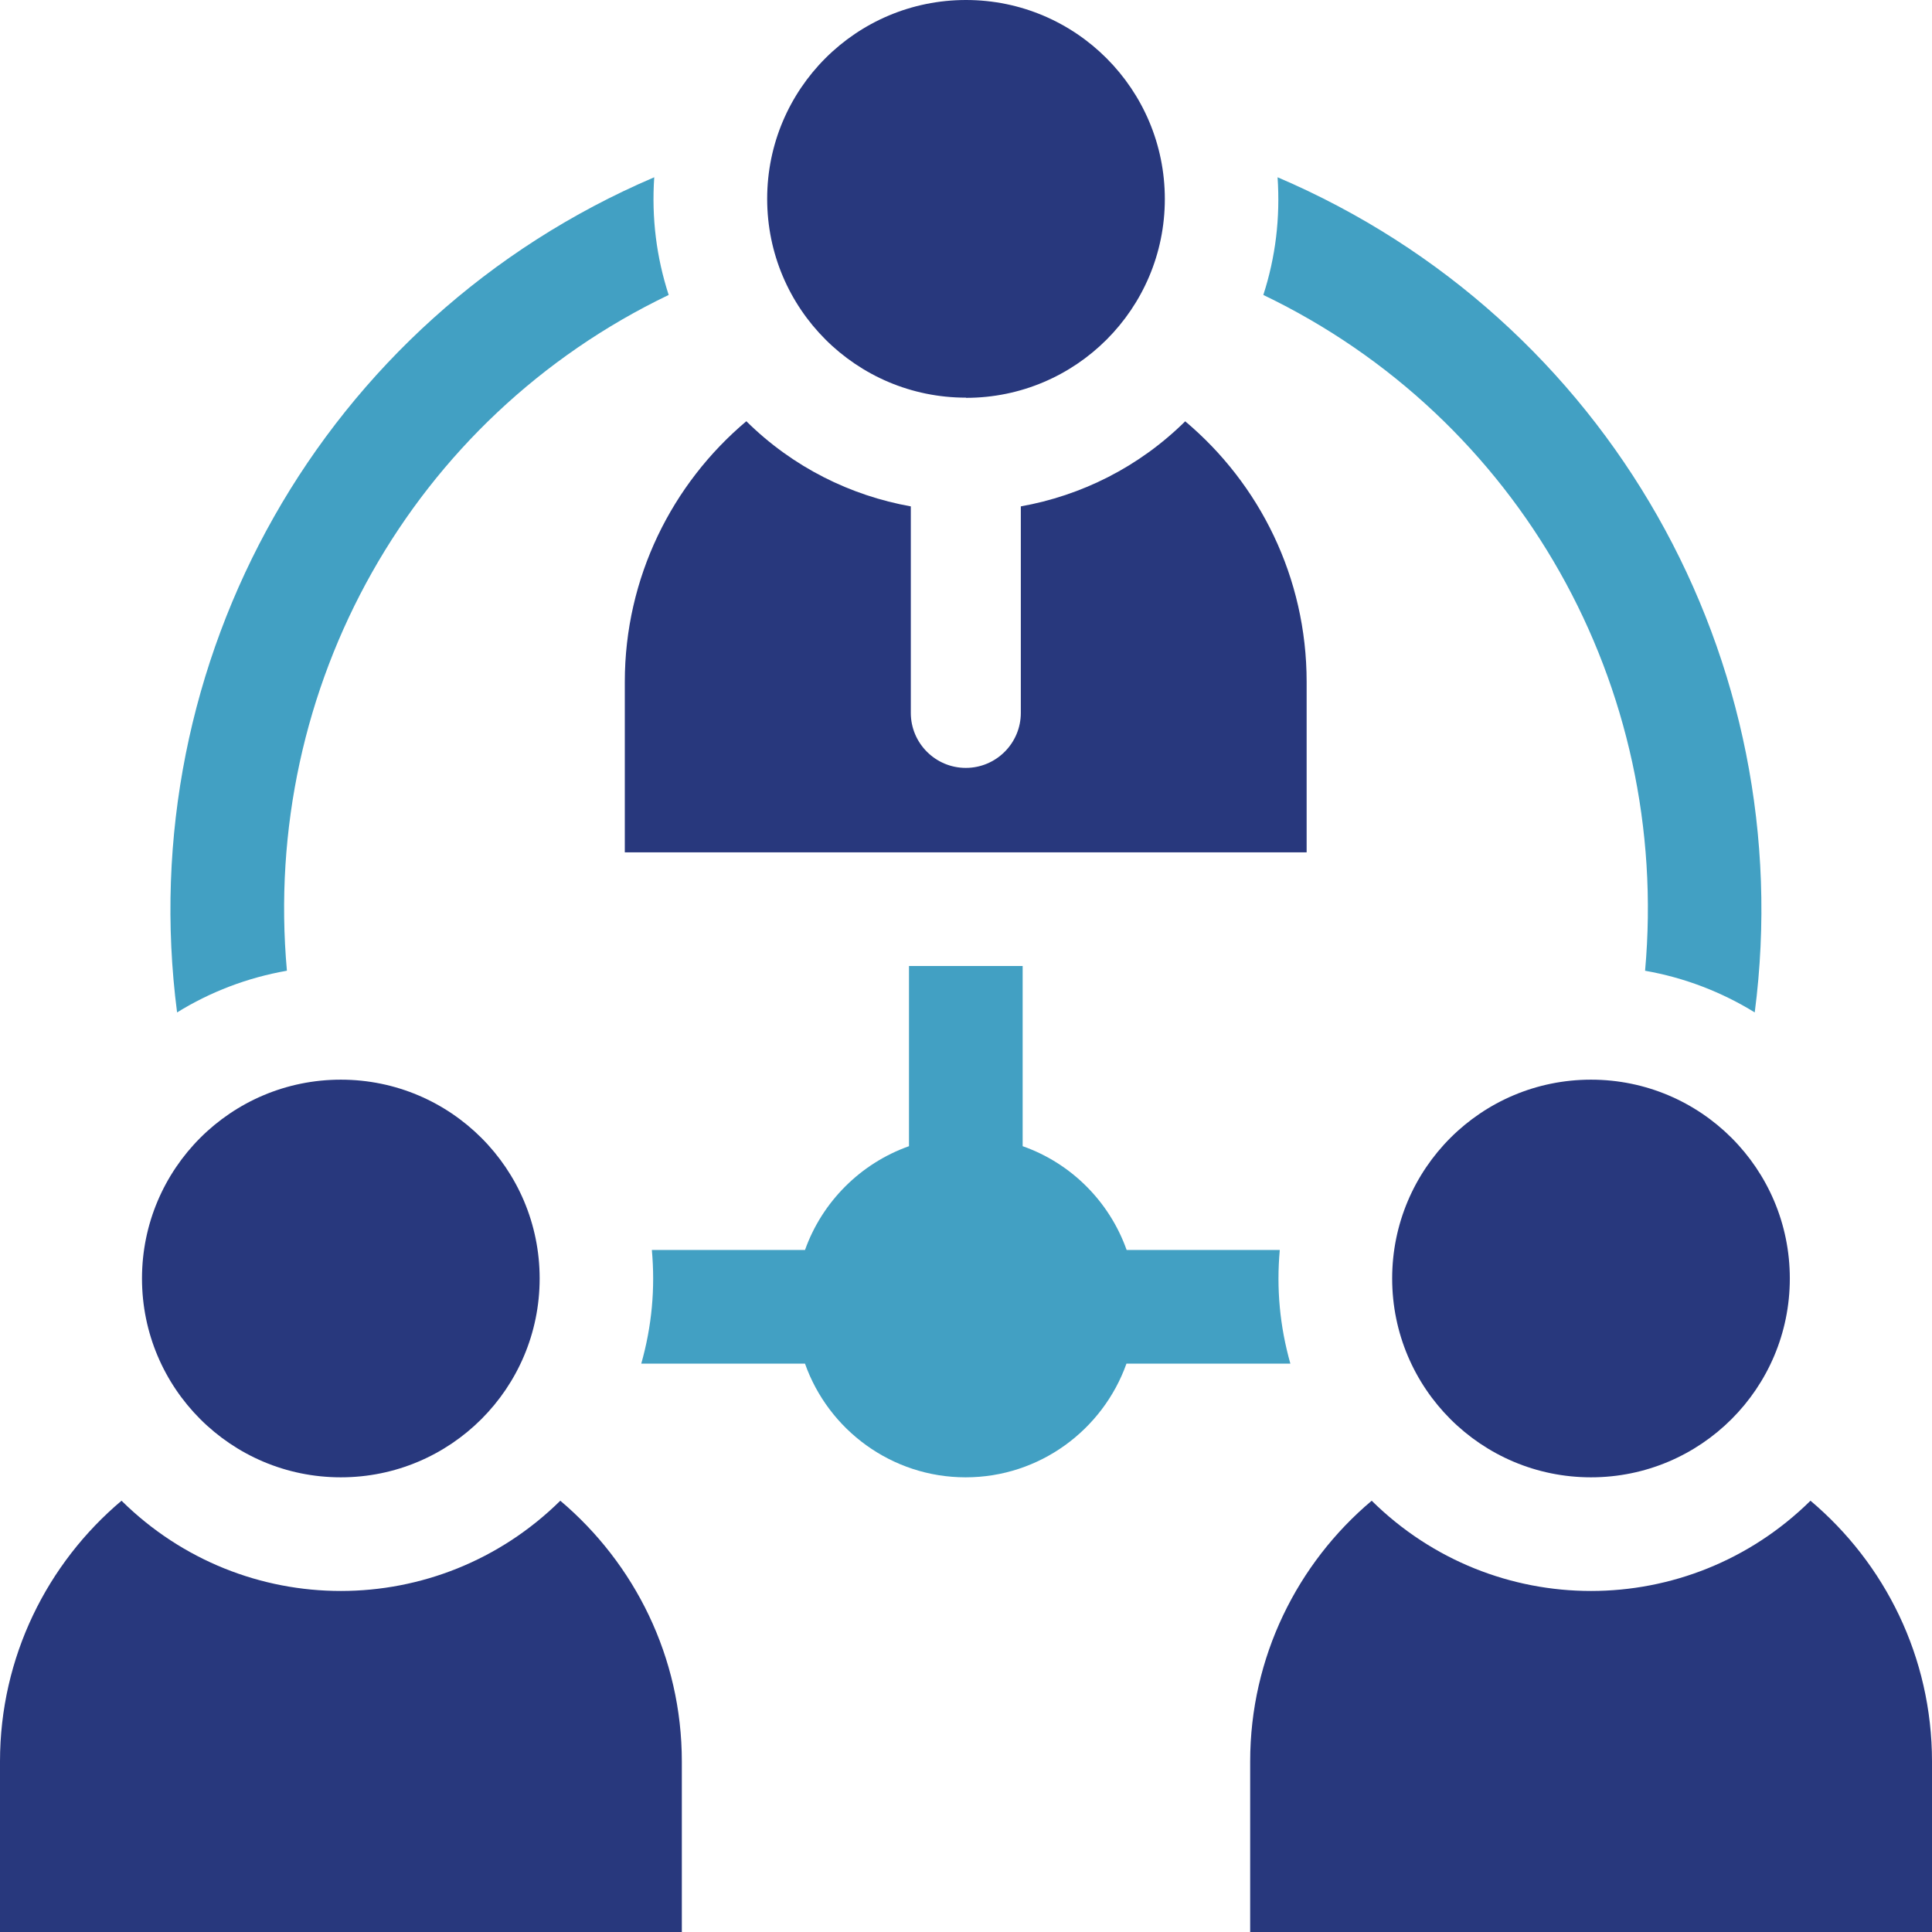 <?xml version="1.0" encoding="UTF-8"?>
<svg id="Layer_2" data-name="Layer 2" xmlns="http://www.w3.org/2000/svg" xmlns:xlink="http://www.w3.org/1999/xlink" viewBox="0 0 105.72 105.72">
  <defs>
    <style>
      .cls-1 {
        fill: #42a0c3;
      }

      .cls-2 {
        fill: #28387d;
      }

      .cls-3 {
        clip-path: url(#clippath);
      }

      .cls-4 {
        fill: none;
      }
    </style>
    <clipPath id="clippath">
      <rect class="cls-4" x="0" width="105.72" height="105.72"/>
    </clipPath>
  </defs>
  <g id="Layer_1-2" data-name="Layer 1">
    <g class="cls-3">
      <g id="third_party" data-name="third party">
        <g id="Group_44" data-name="Group 44">
          <path id="Vector_166" data-name="Vector 166" class="cls-2" d="m99.07,82.12c-6.67,6.58-17.34,6.59-24.01,0-4.06,3.42-6.65,8.55-6.65,14.27v9.33h37.31v-9.33c0-5.72-2.58-10.84-6.65-14.27Z"/>
          <path id="Vector_167" data-name="Vector 167" class="cls-2" d="m87.06,80.84c6.01,0,10.88-4.87,10.88-10.88s-4.87-10.88-10.88-10.88-10.88,4.87-10.88,10.88,4.87,10.88,10.88,10.88Z"/>
          <path id="Vector_168" data-name="Vector 168" class="cls-2" d="m30.66,82.12c-6.67,6.58-17.34,6.59-24.01,0-4.06,3.42-6.65,8.55-6.65,14.27v9.33h37.31v-9.33c0-5.72-2.59-10.84-6.65-14.27Z"/>
          <path id="Vector_169" data-name="Vector 169" class="cls-2" d="m18.65,80.84c6.01,0,10.88-4.87,10.88-10.88s-4.87-10.88-10.88-10.88-10.88,4.87-10.88,10.88,4.87,10.88,10.88,10.88Z"/>
          <path class="cls-2" d="m64.86,23.05c-2.56,2.53-5.71,4.07-9,4.66v11.3c0,1.66-1.35,3.01-3.01,3.01s-3.01-1.35-3.01-3.01v-11.3c-3.29-.59-6.44-2.13-9-4.66-4.06,3.42-6.65,8.55-6.65,14.26v9.33h37.31v-9.33c0-5.72-2.58-10.84-6.65-14.26Z"/>
          <path id="Vector_171" data-name="Vector 171" class="cls-1" d="m15.7,53.12c-1.4-15.56,6.86-30.25,20.89-36.98-.67-2.07-.94-4.21-.79-6.44-18.16,7.76-28.6,26.51-26.11,45.7,1.81-1.12,3.84-1.9,6-2.28Z"/>
          <path id="Vector_172" data-name="Vector 172" class="cls-2" d="m52.86,21.77c6.01,0,10.88-4.87,10.88-10.88S58.87,0,52.86,0s-10.88,4.87-10.88,10.88,4.87,10.88,10.88,10.88Z"/>
          <path id="Vector_173" data-name="Vector 173" class="cls-1" d="m70.61,74.62c-.58-2.05-.77-4.11-.58-6.22h-8.38c-.94-2.65-3.04-4.75-5.69-5.68v-9.86h-6.22v9.86c-2.65.94-4.75,3.04-5.69,5.68h-8.38c.19,2.11,0,4.17-.58,6.22h8.96c1.28,3.62,4.74,6.22,8.79,6.22s7.51-2.6,8.8-6.22h8.96Z"/>
          <path id="Vector_174" data-name="Vector 174" class="cls-1" d="m90.02,53.12c2.17.38,4.2,1.17,6,2.28,2.5-19.24-7.99-37.96-26.11-45.7.15,2.23-.11,4.37-.78,6.44,14.02,6.73,22.29,21.41,20.89,36.98Z"/>
        </g>
      </g>
    </g>
  </g>
</svg>